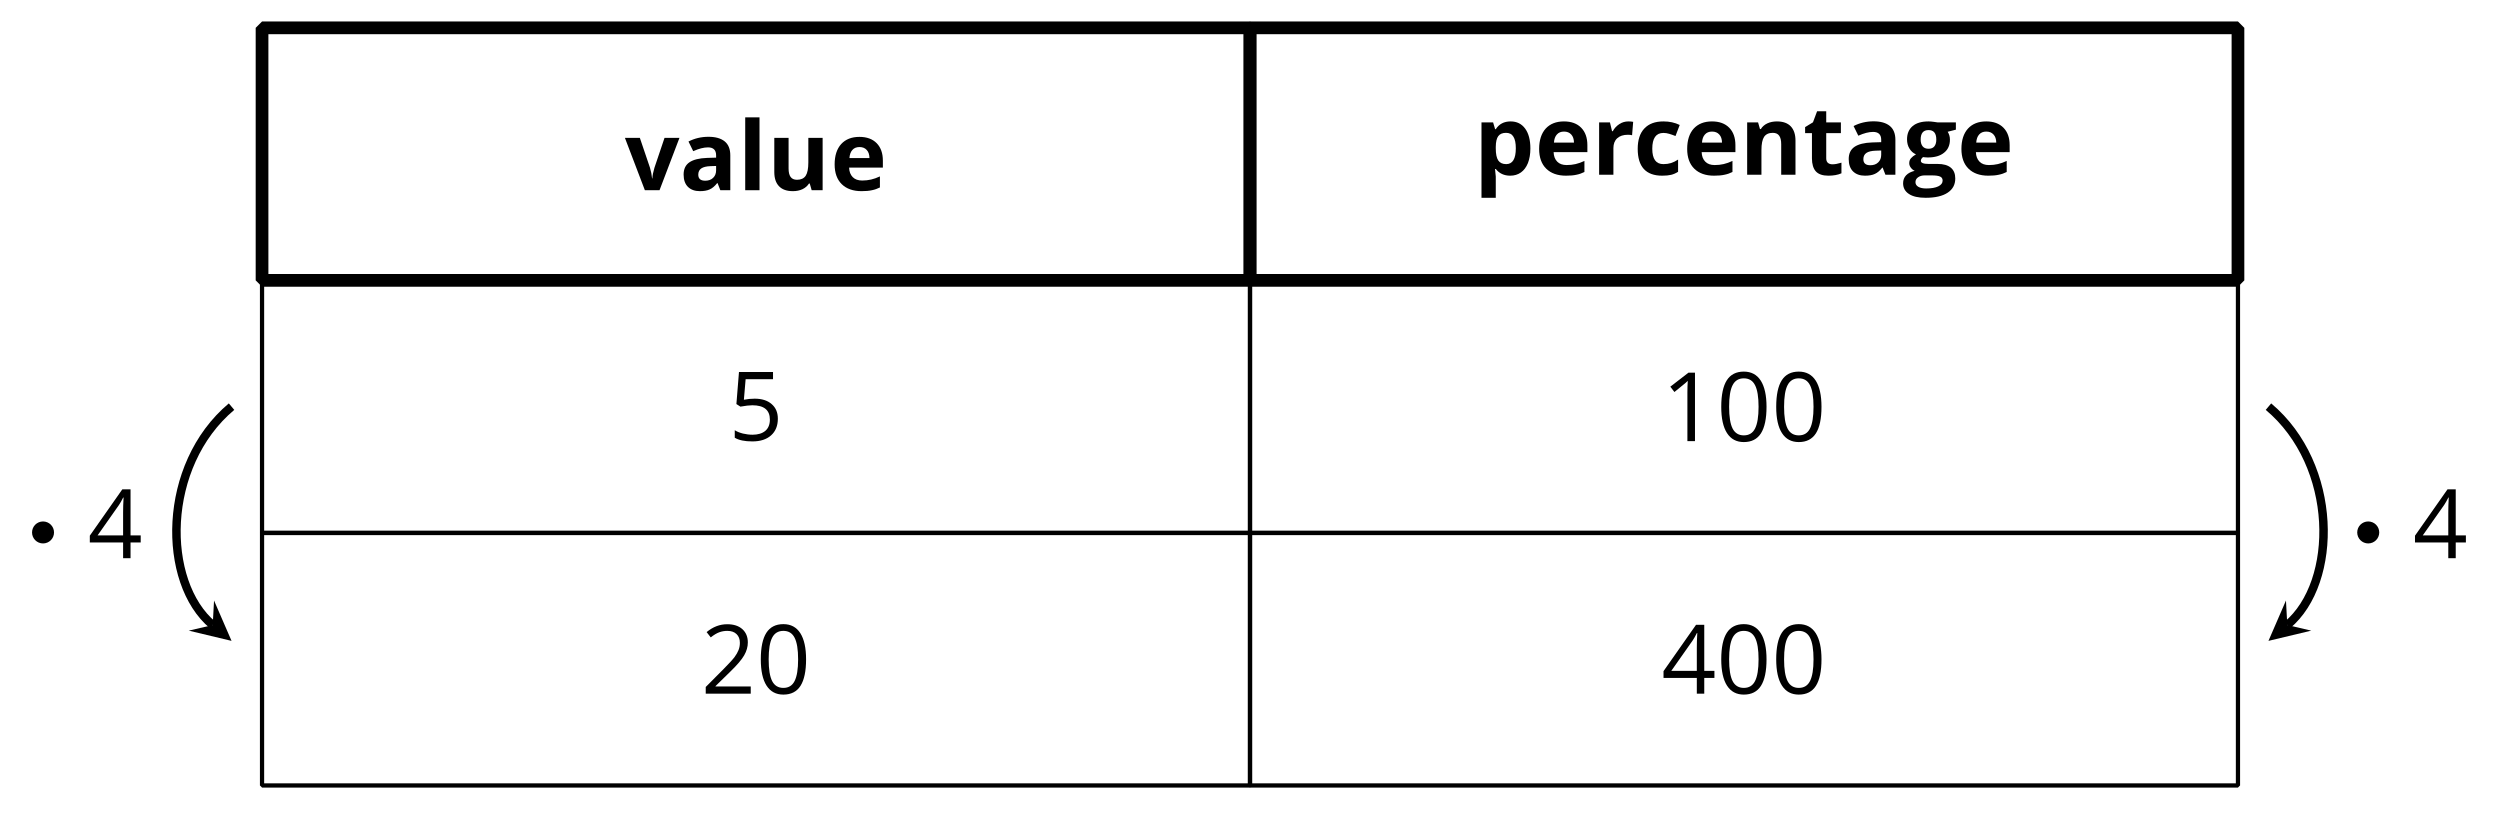 <?xml version='1.0' encoding='UTF-8'?>
<!-- This file was generated by dvisvgm 2.1.3 -->
<svg height='95.962pt' version='1.1' viewBox='-72 -72 294.976 95.962' width='294.976pt' xmlns='http://www.w3.org/2000/svg' xmlns:xlink='http://www.w3.org/1999/xlink'>
<defs>
<path d='M5.906 -4.05C5.906 -5.398 5.68 -6.425 5.227 -7.138C4.768 -7.851 4.105 -8.204 3.227 -8.204C2.326 -8.204 1.657 -7.862 1.221 -7.182S0.564 -5.459 0.564 -4.05C0.564 -2.685 0.79 -1.652 1.243 -0.95C1.696 -0.243 2.359 0.11 3.227 0.11C4.133 0.11 4.807 -0.232 5.249 -0.923C5.685 -1.613 5.906 -2.652 5.906 -4.05ZM1.492 -4.05C1.492 -5.227 1.63 -6.077 1.906 -6.608C2.182 -7.144 2.624 -7.409 3.227 -7.409C3.84 -7.409 4.282 -7.138 4.553 -6.597C4.829 -6.061 4.967 -5.21 4.967 -4.05S4.829 -2.039 4.553 -1.492C4.282 -0.95 3.84 -0.68 3.227 -0.68C2.624 -0.68 2.182 -0.95 1.906 -1.481C1.63 -2.022 1.492 -2.873 1.492 -4.05Z' id='g4-16'/>
<path d='M3.95 0V-8.077H3.177L1.039 -6.425L1.525 -5.796C2.304 -6.431 2.746 -6.79 2.84 -6.873S3.022 -7.039 3.099 -7.116C3.072 -6.691 3.055 -6.238 3.055 -5.757V0H3.95Z' id='g4-17'/>
<path d='M5.862 0V-0.851H1.707V-0.895L3.475 -2.624C4.265 -3.392 4.801 -4.022 5.088 -4.525S5.519 -5.53 5.519 -6.044C5.519 -6.702 5.304 -7.221 4.873 -7.613C4.442 -8 3.845 -8.193 3.088 -8.193C2.21 -8.193 1.403 -7.884 0.657 -7.265L1.144 -6.641C1.514 -6.934 1.845 -7.133 2.144 -7.243C2.448 -7.354 2.762 -7.409 3.099 -7.409C3.564 -7.409 3.928 -7.282 4.188 -7.028C4.448 -6.779 4.58 -6.436 4.58 -6.006C4.58 -5.702 4.53 -5.414 4.425 -5.149S4.166 -4.613 3.961 -4.332S3.326 -3.586 2.68 -2.928L0.552 -0.79V0H5.862Z' id='g4-18'/>
<path d='M6.243 -1.856V-2.691H5.044V-8.122H4.072L0.238 -2.657V-1.856H4.166V0H5.044V-1.856H6.243ZM4.166 -2.691H1.155L3.68 -6.282C3.834 -6.514 4 -6.807 4.177 -7.16H4.221C4.182 -6.497 4.166 -5.901 4.166 -5.376V-2.691Z' id='g4-20'/>
<path d='M3.077 -4.934C2.657 -4.934 2.238 -4.89 1.812 -4.807L2.017 -7.232H5.249V-8.077H1.232L0.928 -4.298L1.403 -3.994C1.989 -4.099 2.459 -4.155 2.807 -4.155C4.188 -4.155 4.878 -3.591 4.878 -2.464C4.878 -1.884 4.696 -1.442 4.343 -1.138C3.978 -0.834 3.475 -0.68 2.829 -0.68C2.459 -0.68 2.077 -0.729 1.696 -0.818C1.315 -0.917 0.994 -1.044 0.735 -1.21V-0.326C1.215 -0.033 1.906 0.11 2.818 0.11C3.751 0.11 4.486 -0.127 5.017 -0.602C5.553 -1.077 5.818 -1.735 5.818 -2.569C5.818 -3.304 5.575 -3.878 5.083 -4.298C4.597 -4.724 3.928 -4.934 3.077 -4.934Z' id='g4-21'/>
<path d='M4.807 0H5.983V-4.116C5.983 -4.851 5.762 -5.403 5.32 -5.762S4.243 -6.304 3.414 -6.304C2.547 -6.304 1.762 -6.116 1.05 -5.746L1.608 -4.608C2.276 -4.906 2.856 -5.055 3.348 -5.055C3.989 -5.055 4.309 -4.74 4.309 -4.116V-3.845L3.238 -3.812C2.315 -3.779 1.624 -3.608 1.16 -3.293C0.707 -2.983 0.475 -2.503 0.475 -1.845C0.475 -1.221 0.646 -0.735 0.983 -0.398C1.326 -0.061 1.796 0.11 2.387 0.11C2.867 0.11 3.26 0.044 3.558 -0.099C3.862 -0.232 4.155 -0.481 4.436 -0.84H4.481L4.807 0ZM4.309 -2.862V-2.354C4.309 -1.983 4.193 -1.685 3.956 -1.459C3.724 -1.232 3.414 -1.122 3.022 -1.122C2.475 -1.122 2.204 -1.359 2.204 -1.834C2.204 -2.166 2.326 -2.414 2.564 -2.575S3.166 -2.823 3.657 -2.84L4.309 -2.862Z' id='g6-65'/>
<path d='M3.392 0.11C3.818 0.11 4.166 0.077 4.442 0.011C4.724 -0.055 5 -0.177 5.271 -0.348V-1.79C4.994 -1.608 4.718 -1.47 4.442 -1.381C4.166 -1.298 3.867 -1.254 3.541 -1.254C2.663 -1.254 2.227 -1.856 2.227 -3.066C2.227 -4.309 2.663 -4.934 3.541 -4.934C3.768 -4.934 4 -4.901 4.227 -4.829C4.453 -4.762 4.702 -4.674 4.967 -4.569L5.464 -5.873C4.895 -6.155 4.254 -6.293 3.541 -6.293C2.564 -6.293 1.818 -6.017 1.293 -5.459C0.768 -4.906 0.508 -4.105 0.508 -3.055C0.508 -0.945 1.47 0.11 3.392 0.11Z' id='g6-67'/>
<path d='M3.442 -5.094C3.801 -5.094 4.083 -4.983 4.293 -4.751C4.503 -4.53 4.613 -4.204 4.619 -3.79H2.254C2.282 -4.204 2.398 -4.53 2.602 -4.751C2.807 -4.983 3.083 -5.094 3.442 -5.094ZM3.68 0.11C4.16 0.11 4.569 0.077 4.906 0C5.243 -0.066 5.558 -0.177 5.851 -0.326V-1.63C5.492 -1.459 5.144 -1.337 4.812 -1.26S4.127 -1.144 3.757 -1.144C3.276 -1.144 2.906 -1.276 2.641 -1.547S2.232 -2.188 2.215 -2.669H6.199V-3.486C6.199 -4.365 5.956 -5.05 5.47 -5.547S4.304 -6.293 3.431 -6.293C2.519 -6.293 1.801 -6.011 1.282 -5.448C0.768 -4.878 0.508 -4.077 0.508 -3.044C0.508 -2.039 0.79 -1.26 1.348 -0.713S2.685 0.11 3.68 0.11Z' id='g6-69'/>
<path d='M6.26 -6.177H4.105C4.039 -6.193 3.89 -6.215 3.646 -6.243C3.414 -6.276 3.204 -6.293 3.033 -6.293C2.221 -6.293 1.591 -6.111 1.155 -5.74S0.497 -4.851 0.497 -4.177C0.497 -3.757 0.591 -3.392 0.785 -3.083C0.972 -2.773 1.227 -2.547 1.552 -2.409C1.293 -2.26 1.099 -2.105 0.961 -1.945C0.823 -1.79 0.757 -1.597 0.757 -1.359C0.757 -1.171 0.823 -0.994 0.95 -0.829C1.077 -0.657 1.232 -0.536 1.403 -0.464C0.956 -0.359 0.613 -0.177 0.381 0.072S0.033 0.635 0.033 1.006C0.033 1.547 0.26 1.967 0.718 2.265C1.171 2.569 1.829 2.718 2.691 2.718C3.818 2.718 4.685 2.519 5.282 2.122C5.89 1.724 6.188 1.166 6.188 0.442C6.188 -0.122 6.011 -0.547 5.657 -0.84C5.298 -1.133 4.785 -1.276 4.105 -1.276H3.055C2.436 -1.276 2.127 -1.398 2.127 -1.641C2.127 -1.801 2.215 -1.95 2.387 -2.083L2.635 -2.055L2.939 -2.039C3.762 -2.039 4.403 -2.221 4.862 -2.597C5.326 -2.961 5.558 -3.481 5.558 -4.144C5.558 -4.486 5.47 -4.796 5.293 -5.072L6.26 -5.32V-6.177ZM1.492 0.873C1.492 0.635 1.597 0.442 1.801 0.298C2.011 0.149 2.271 0.077 2.58 0.077H3.453C3.878 0.077 4.188 0.122 4.392 0.21S4.696 0.459 4.696 0.691C4.696 0.978 4.525 1.204 4.182 1.37S3.365 1.619 2.762 1.619C2.359 1.619 2.05 1.552 1.823 1.42C1.602 1.287 1.492 1.105 1.492 0.873ZM2.105 -4.155C2.105 -4.901 2.414 -5.271 3.033 -5.271C3.646 -5.271 3.95 -4.901 3.95 -4.155C3.95 -3.818 3.878 -3.552 3.729 -3.359S3.348 -3.066 3.033 -3.066S2.486 -3.166 2.332 -3.359C2.182 -3.552 2.105 -3.818 2.105 -4.155Z' id='g6-71'/>
<path d='M2.569 0V-8.597H0.884V0H2.569Z' id='g6-76'/>
<path d='M6.586 0V-4.028C6.586 -4.762 6.398 -5.32 6.028 -5.713C5.657 -6.099 5.111 -6.293 4.392 -6.293C3.972 -6.293 3.597 -6.215 3.271 -6.066C2.939 -5.912 2.68 -5.685 2.492 -5.387H2.398L2.171 -6.177H0.884V0H2.569V-2.906C2.569 -3.635 2.674 -4.155 2.884 -4.475C3.094 -4.785 3.436 -4.945 3.906 -4.945C4.254 -4.945 4.503 -4.834 4.663 -4.608C4.823 -4.387 4.901 -4.055 4.901 -3.608V0H6.586Z' id='g6-78'/>
<path d='M4.276 0.11C4.757 0.11 5.177 -0.017 5.536 -0.271S6.166 -0.895 6.365 -1.381C6.553 -1.867 6.652 -2.442 6.652 -3.099C6.652 -4.099 6.448 -4.884 6.033 -5.448S5.05 -6.293 4.32 -6.293C3.547 -6.293 2.961 -5.989 2.569 -5.376H2.492L2.254 -6.177H0.884V2.718H2.569V0.215C2.569 0.133 2.541 -0.166 2.481 -0.68H2.569C2.983 -0.155 3.552 0.11 4.276 0.11ZM3.779 -4.945C4.177 -4.945 4.47 -4.796 4.652 -4.486C4.84 -4.188 4.934 -3.729 4.934 -3.122C4.934 -1.878 4.558 -1.254 3.801 -1.254C3.376 -1.254 3.061 -1.398 2.862 -1.685C2.669 -1.972 2.569 -2.448 2.569 -3.111V-3.293C2.575 -3.884 2.674 -4.304 2.867 -4.564C3.061 -4.818 3.365 -4.945 3.779 -4.945Z' id='g6-80'/>
<path d='M4.332 -6.293C3.95 -6.293 3.591 -6.188 3.271 -5.978C2.939 -5.762 2.685 -5.486 2.492 -5.138H2.409L2.16 -6.177H0.884V0H2.569V-3.144C2.569 -3.641 2.718 -4.028 3.017 -4.304C3.32 -4.58 3.74 -4.718 4.276 -4.718C4.47 -4.718 4.635 -4.702 4.773 -4.663L4.901 -6.243C4.751 -6.276 4.558 -6.293 4.332 -6.293Z' id='g6-82'/>
<path d='M3.486 -1.232C3.265 -1.232 3.088 -1.287 2.95 -1.403C2.818 -1.519 2.751 -1.696 2.751 -1.934V-4.912H4.481V-6.177H2.751V-7.492H1.674L1.188 -6.188L0.26 -5.624V-4.912H1.066V-1.934C1.066 -1.254 1.221 -0.74 1.525 -0.398C1.834 -0.061 2.326 0.11 3 0.11C3.613 0.11 4.127 0.017 4.547 -0.171V-1.425C4.133 -1.298 3.779 -1.232 3.486 -1.232Z' id='g6-84'/>
<path d='M5.26 0H6.553V-6.177H4.867V-3.271C4.867 -2.541 4.762 -2.022 4.553 -1.702C4.343 -1.392 4 -1.232 3.53 -1.232C3.182 -1.232 2.934 -1.343 2.773 -1.569C2.613 -1.79 2.536 -2.122 2.536 -2.569V-6.177H0.851V-2.149C0.851 -1.42 1.033 -0.862 1.403 -0.475C1.773 -0.083 2.32 0.11 3.044 0.11C3.47 0.11 3.845 0.033 4.177 -0.122C4.508 -0.282 4.762 -0.503 4.945 -0.79H5.033L5.26 0Z' id='g6-85'/>
<path d='M2.354 0H4.083L6.436 -6.177H4.674L3.486 -2.657C3.337 -2.166 3.254 -1.746 3.238 -1.392H3.204C3.171 -1.79 3.088 -2.21 2.956 -2.657L1.762 -6.177H0L2.354 0Z' id='g6-86'/>
</defs>
<g id='page1'>
<g transform='matrix(1 0 0 1 -170.071 34.055)'>
<use x='171.805' xlink:href='#g6-86' y='-83.611'/>
<use x='178.256' xlink:href='#g6-65' y='-83.611'/>
<use x='185.116' xlink:href='#g6-76' y='-83.611'/>
<use x='188.58' xlink:href='#g6-85' y='-83.611'/>
<use x='196.042' xlink:href='#g6-69' y='-83.611'/>
</g>
<g transform='matrix(1 0 0 1 -170.071 32.23)'>
<use x='271.989' xlink:href='#g6-80' y='-83.611'/>
<use x='279.167' xlink:href='#g6-69' y='-83.611'/>
<use x='285.868' xlink:href='#g6-82' y='-83.611'/>
<use x='290.797' xlink:href='#g6-67' y='-83.611'/>
<use x='296.634' xlink:href='#g6-69' y='-83.611'/>
<use x='303.335' xlink:href='#g6-78' y='-83.611'/>
<use x='310.797' xlink:href='#g6-84' y='-83.611'/>
<use x='315.726' xlink:href='#g6-65' y='-83.611'/>
<use x='322.586' xlink:href='#g6-71' y='-83.611'/>
<use x='328.992' xlink:href='#g6-69' y='-83.611'/>
</g>
<g transform='matrix(1 0 0 1 -170.071 33.788)'>
<use x='184.031' xlink:href='#g4-21' y='-53.815'/>
</g>
<g transform='matrix(1 0 0 1 -170.071 33.865)'>
<use x='294.113' xlink:href='#g4-17' y='-53.815'/>
<use x='300.598' xlink:href='#g4-16' y='-53.815'/>
<use x='307.083' xlink:href='#g4-16' y='-53.815'/>
</g>
<g transform='matrix(1 0 0 1 -170.071 33.865)'>
<use x='180.789' xlink:href='#g4-18' y='-24.019'/>
<use x='187.274' xlink:href='#g4-16' y='-24.019'/>
</g>
<g transform='matrix(1 0 0 1 -170.071 33.865)'>
<use x='294.113' xlink:href='#g4-20' y='-24.019'/>
<use x='300.598' xlink:href='#g4-16' y='-24.019'/>
<use x='307.083' xlink:href='#g4-16' y='-24.019'/>
</g>
<path d='M-41.082 -68.715V-38.918H75.488V-68.715Z' fill='none' stroke='#000000' stroke-linejoin='bevel' stroke-miterlimit='10.037' stroke-width='0.5'/>
<path d='M-41.082 -38.918V-9.121H75.488V-38.918Z' fill='none' stroke='#000000' stroke-linejoin='bevel' stroke-miterlimit='10.037' stroke-width='0.5'/>
<path d='M-41.082 -9.121V20.676H75.488V-9.121Z' fill='none' stroke='#000000' stroke-linejoin='bevel' stroke-miterlimit='10.037' stroke-width='0.5'/>
<path d='M75.488 -68.715V-38.918H192.058V-68.715Z' fill='none' stroke='#000000' stroke-linejoin='bevel' stroke-miterlimit='10.037' stroke-width='0.5'/>
<path d='M75.488 -38.918V-9.121H192.058V-38.918Z' fill='none' stroke='#000000' stroke-linejoin='bevel' stroke-miterlimit='10.037' stroke-width='0.5'/>
<path d='M75.488 -9.121V20.676H192.058V-9.121Z' fill='none' stroke='#000000' stroke-linejoin='bevel' stroke-miterlimit='10.037' stroke-width='0.5'/>
<path d='M-41.082 -68.715V-38.918H75.488V-68.715Z' fill='none' stroke='#000000' stroke-linejoin='bevel' stroke-miterlimit='10.037' stroke-width='1.5'/>
<path d='M75.488 -68.715V-38.918H192.058V-68.715Z' fill='none' stroke='#000000' stroke-linejoin='bevel' stroke-miterlimit='10.037' stroke-width='1.5'/>
<path d='M-44.68 -24.02C-52.938 -17.09 -52.938 -3.309 -46.903 1.75' fill='none' stroke='#000000' stroke-linejoin='bevel' stroke-miterlimit='10.037' stroke-width='1'/>
<path d='M-44.68 3.617L-46.746 -1.145L-46.902 1.75L-49.73 2.41'/>
<path d='M-66.125 -9.176C-66.125 -9.617 -66.481 -9.973 -66.922 -9.973C-67.363 -9.973 -67.719 -9.617 -67.719 -9.176C-67.719 -8.734 -67.363 -8.379 -66.922 -8.379C-66.481 -8.379 -66.125 -8.734 -66.125 -9.176Z'/>
<path d='M-66.125 -9.176C-66.125 -9.617 -66.481 -9.973 -66.922 -9.973C-67.363 -9.973 -67.719 -9.617 -67.719 -9.176C-67.719 -8.734 -67.363 -8.379 -66.922 -8.379C-66.481 -8.379 -66.125 -8.734 -66.125 -9.176Z' fill='none' stroke='#000000' stroke-linejoin='bevel' stroke-miterlimit='10.037' stroke-width='1'/>
<g transform='matrix(1 0 0 1 -143.705 17.881)'>
<use x='82.064' xlink:href='#g4-20' y='-24.019'/>
</g>
<path d='M195.656 -24.02C203.914 -17.09 203.914 -3.309 197.879 1.75' fill='none' stroke='#000000' stroke-linejoin='bevel' stroke-miterlimit='10.037' stroke-width='1'/>
<path d='M195.656 3.617L200.707 2.41L197.879 1.75L197.722 -1.145'/>
<path d='M208.227 -9.176C208.227 -9.617 207.868 -9.973 207.426 -9.973C206.989 -9.973 206.629 -9.617 206.629 -9.176C206.629 -8.734 206.989 -8.379 207.426 -8.379C207.868 -8.379 208.227 -8.734 208.227 -9.176Z'/>
<path d='M208.227 -9.176C208.227 -9.617 207.868 -9.973 207.426 -9.973C206.989 -9.973 206.629 -9.617 206.629 -9.176C206.629 -8.734 206.989 -8.379 207.426 -8.379C207.868 -8.379 208.227 -8.734 208.227 -9.176Z' fill='none' stroke='#000000' stroke-linejoin='bevel' stroke-miterlimit='10.037' stroke-width='1'/>
<g transform='matrix(1 0 0 1 130.644 17.881)'>
<use x='82.064' xlink:href='#g4-20' y='-24.019'/>
</g>
</g>
</svg>